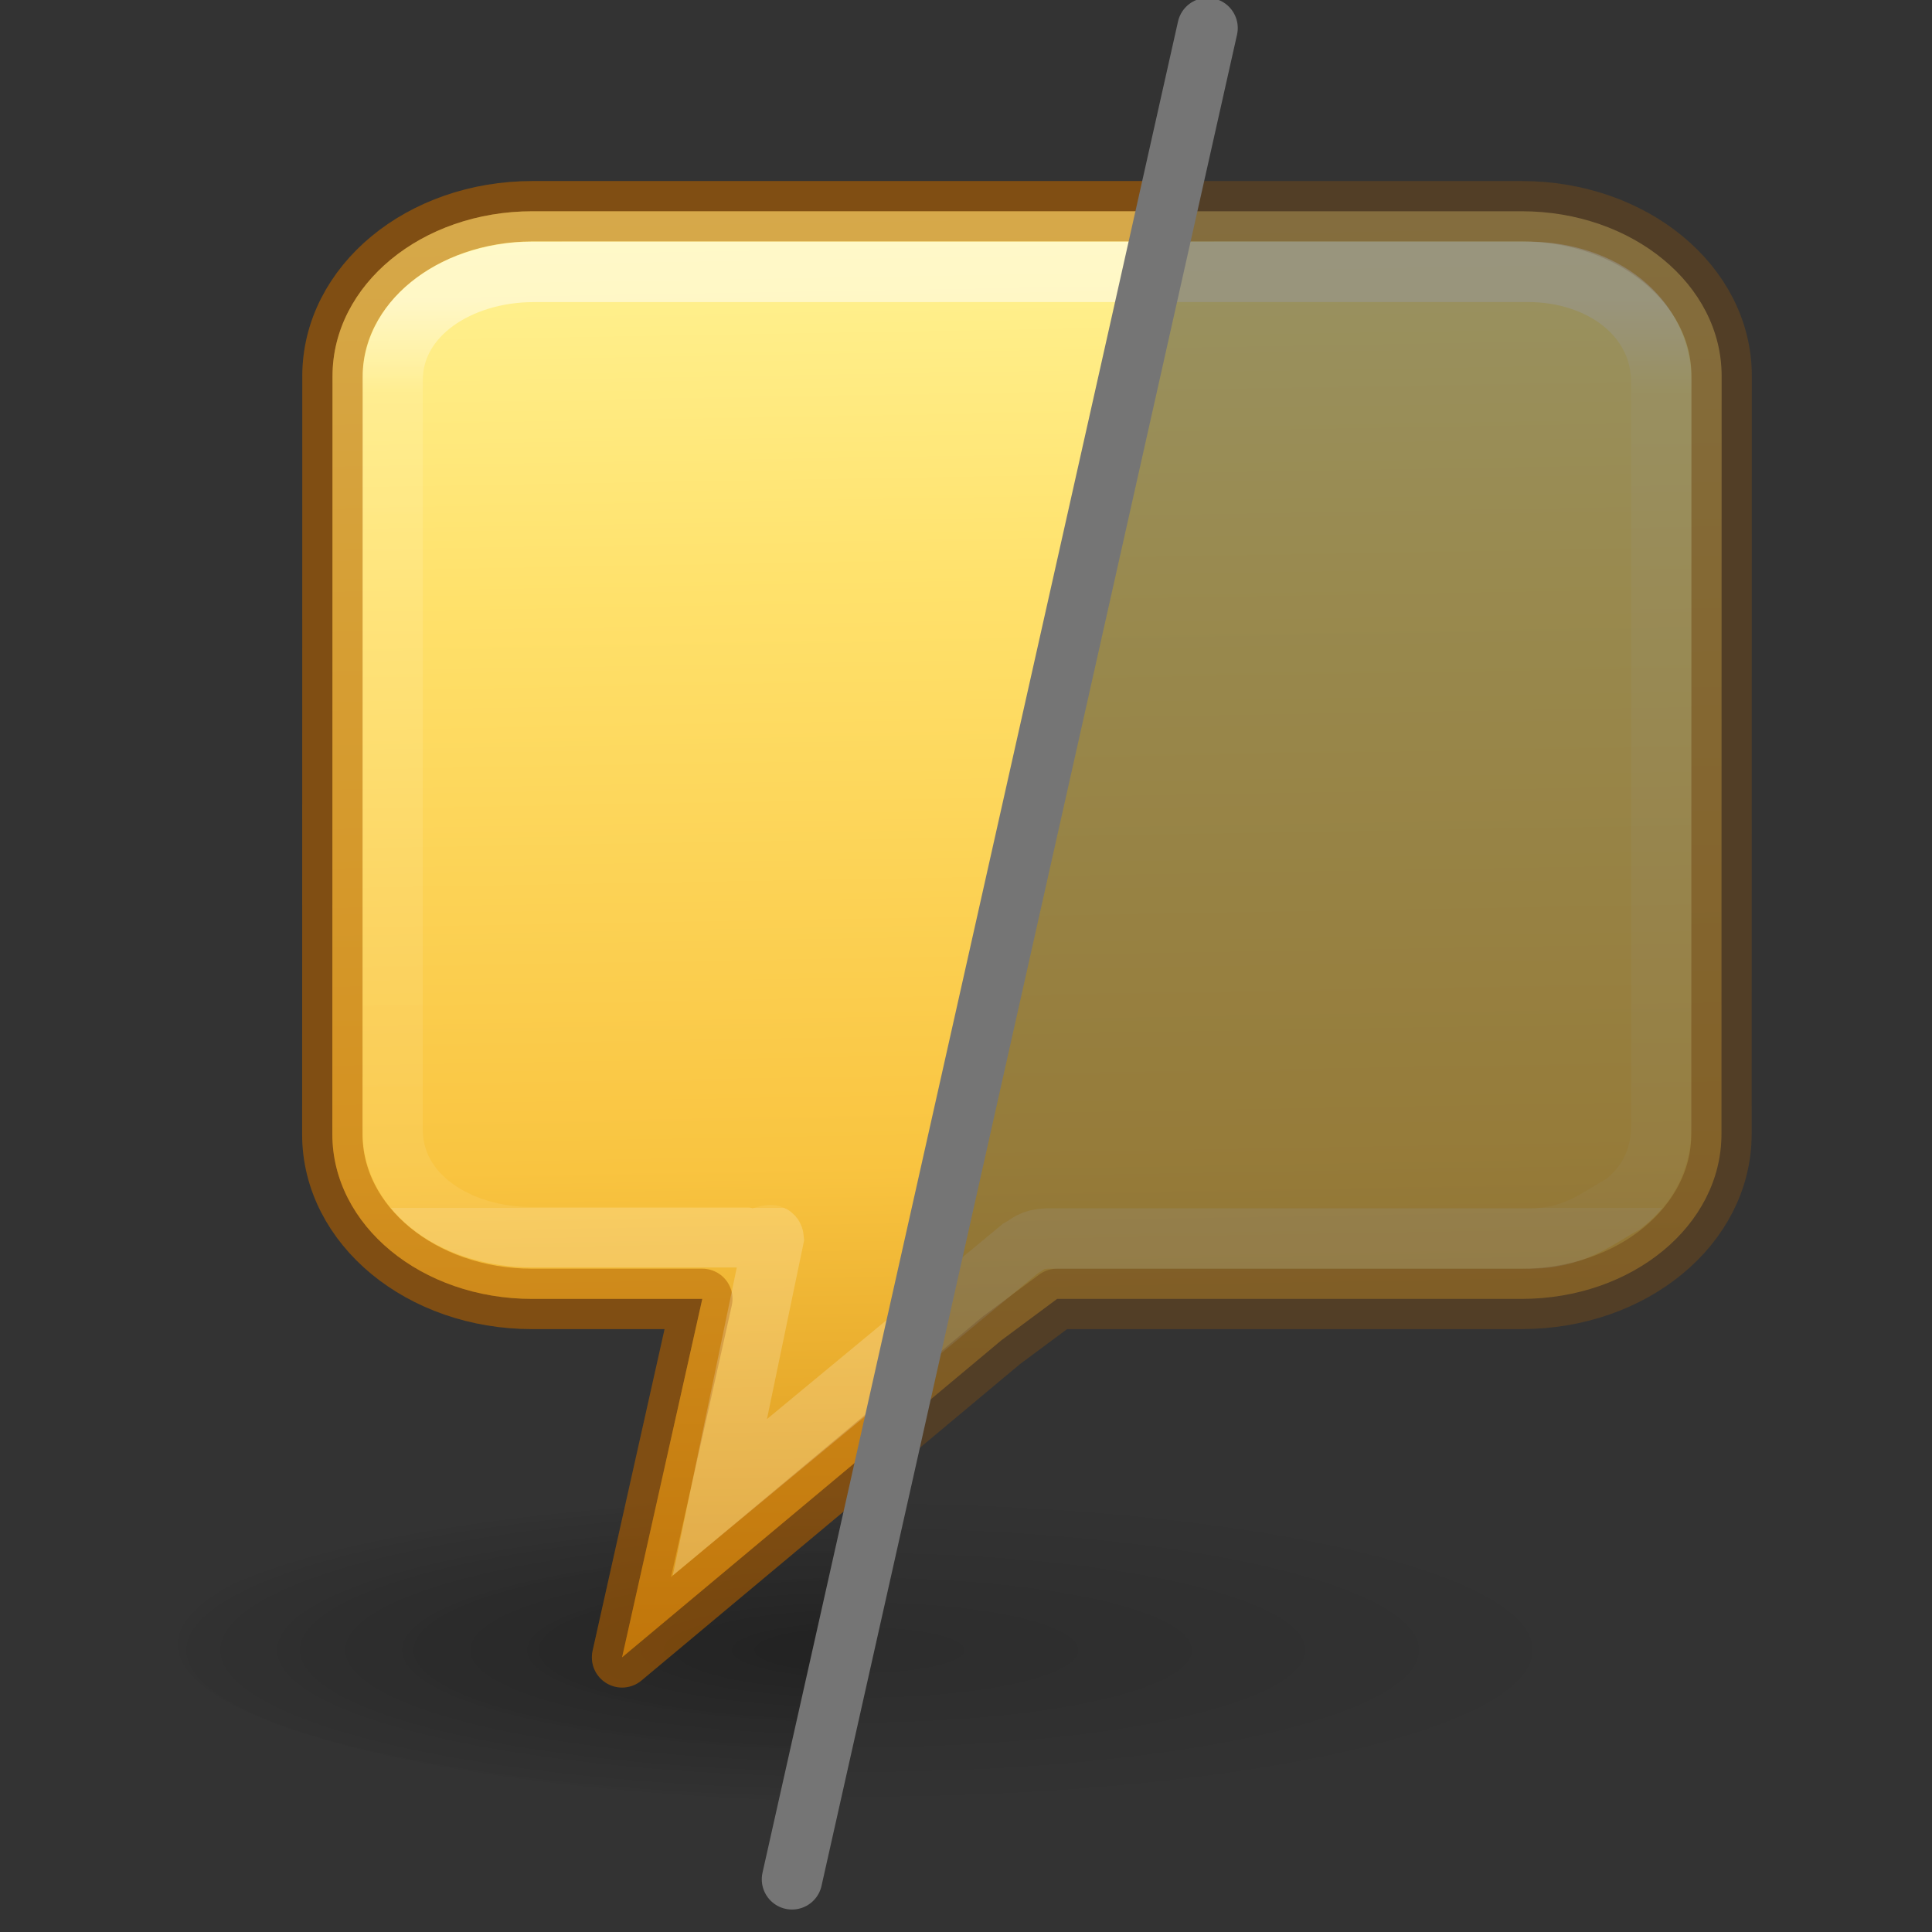 <svg height="32" viewBox="0 0 8.467 8.467" width="32" xmlns="http://www.w3.org/2000/svg" xmlns:xlink="http://www.w3.org/1999/xlink"><rect x="0" y="0" width="8.467" height="8.467" fill="#333333" stroke="none"/><clipPath id="a"><path d="m-.643 1.862 15-0-5.25 24h-9.75z"/></clipPath><linearGradient id="b" gradientTransform="matrix(-.003 .5 -.512 -.003 -10.621 -10.413)" gradientUnits="userSpaceOnUse" x1="21.663" x2="57.253" y1="-46.991" y2="-47.822"><stop offset="0" stop-color="#fff394"/><stop offset=".262" stop-color="#ffe16b"/><stop offset=".661" stop-color="#f9c440"/><stop offset="1" stop-color="#d48e15"/></linearGradient><radialGradient id="c" cx="1.249" cy="16.656" gradientTransform="matrix(.533 0 0 .116 9.362 20.415)" gradientUnits="userSpaceOnUse" r="16.875"><stop offset="0"/><stop offset="1" stop-opacity="0"/></radialGradient><linearGradient id="d" gradientUnits="userSpaceOnUse" x1="12.482" x2="12.482" y1="1.669" y2="12.919"><stop offset="0" stop-color="#fff"/><stop offset=".1" stop-color="#fff" stop-opacity=".235"/><stop offset="1" stop-color="#fff" stop-opacity=".157"/><stop offset="1" stop-color="#fff" stop-opacity=".392"/></linearGradient><g opacity=".5" transform="matrix(.353 0 0 .353 .227 -.657)"><ellipse cx="10.562" cy="22.277" display="block" fill="url(#c)" fill-rule="evenodd" opacity=".25" rx="9" ry="1.963"/><g stroke-width=".75"><path d="m5.967.541c-1.376 0-2.482.913-2.482 2.047l-.002 9.409c-.002 1.134 1.106 2.048 2.482 2.047h2.111l-.996 4.45 4.709-3.936.692-.514h5.766c1.376 0 2.482-.913 2.482-2.047l.002-9.409c.002-1.134-1.107-2.047-2.482-2.047z" fill="url(#b)" stroke="#ad5f00" stroke-linecap="round" stroke-linejoin="round" stroke-opacity=".502" transform="translate(0 3.943)"/><path d="m5.98 1.294c-.918 0-1.747.532-1.749 1.342v9.305c-.001.81.804 1.333 1.721 1.338.001 0.0.001 0.0.002 0h2.643c.196.061.355-.097.365.015l-.668 3.213 3.728-3.086c.113-.062.133-.116.333-.127h5.944c.6.015.891-.256 1.212-.428.311-.245.47-.568.471-.973v-9.231c.001-.81-.74-1.369-1.658-1.369z" fill="none" opacity=".5" stroke="url(#d)" transform="translate(0 3.943)"/></g></g><g clip-path="url(#a)" transform="matrix(.353 0 0 .353 .227 -.657)"><ellipse cx="10.562" cy="22.277" display="block" fill="url(#c)" fill-rule="evenodd" opacity=".25" rx="9" ry="1.963"/><g stroke-width=".75"><path d="m5.967.541c-1.376 0-2.482.913-2.482 2.047l-.002 9.409c-.002 1.134 1.106 2.048 2.482 2.047h2.111l-.996 4.45 4.709-3.936.692-.514h5.766c1.376 0 2.482-.913 2.482-2.047l.002-9.409c.002-1.134-1.107-2.047-2.482-2.047z" fill="url(#b)" stroke="#ad5f00" stroke-linecap="round" stroke-linejoin="round" stroke-opacity=".502" transform="translate(0 3.943)"/><path d="m5.98 1.294c-.918 0-1.747.532-1.749 1.342v9.305c-.001.81.804 1.333 1.721 1.338.001 0.0.001 0.0.002 0h2.643c.196.061.355-.097.365.015l-.668 3.213 3.728-3.086c.113-.062.133-.116.333-.127h5.944c.6.015.891-.256 1.212-.428.311-.245.47-.568.471-.973v-9.231c.001-.81-.74-1.369-1.658-1.369z" fill="none" opacity=".5" stroke="url(#d)" transform="translate(0 3.943)"/></g></g><path d="m5.292.123-1.821 8.113" fill="none" stroke="#757575" stroke-linecap="round" stroke-linejoin="round" stroke-width=".265"/></svg>